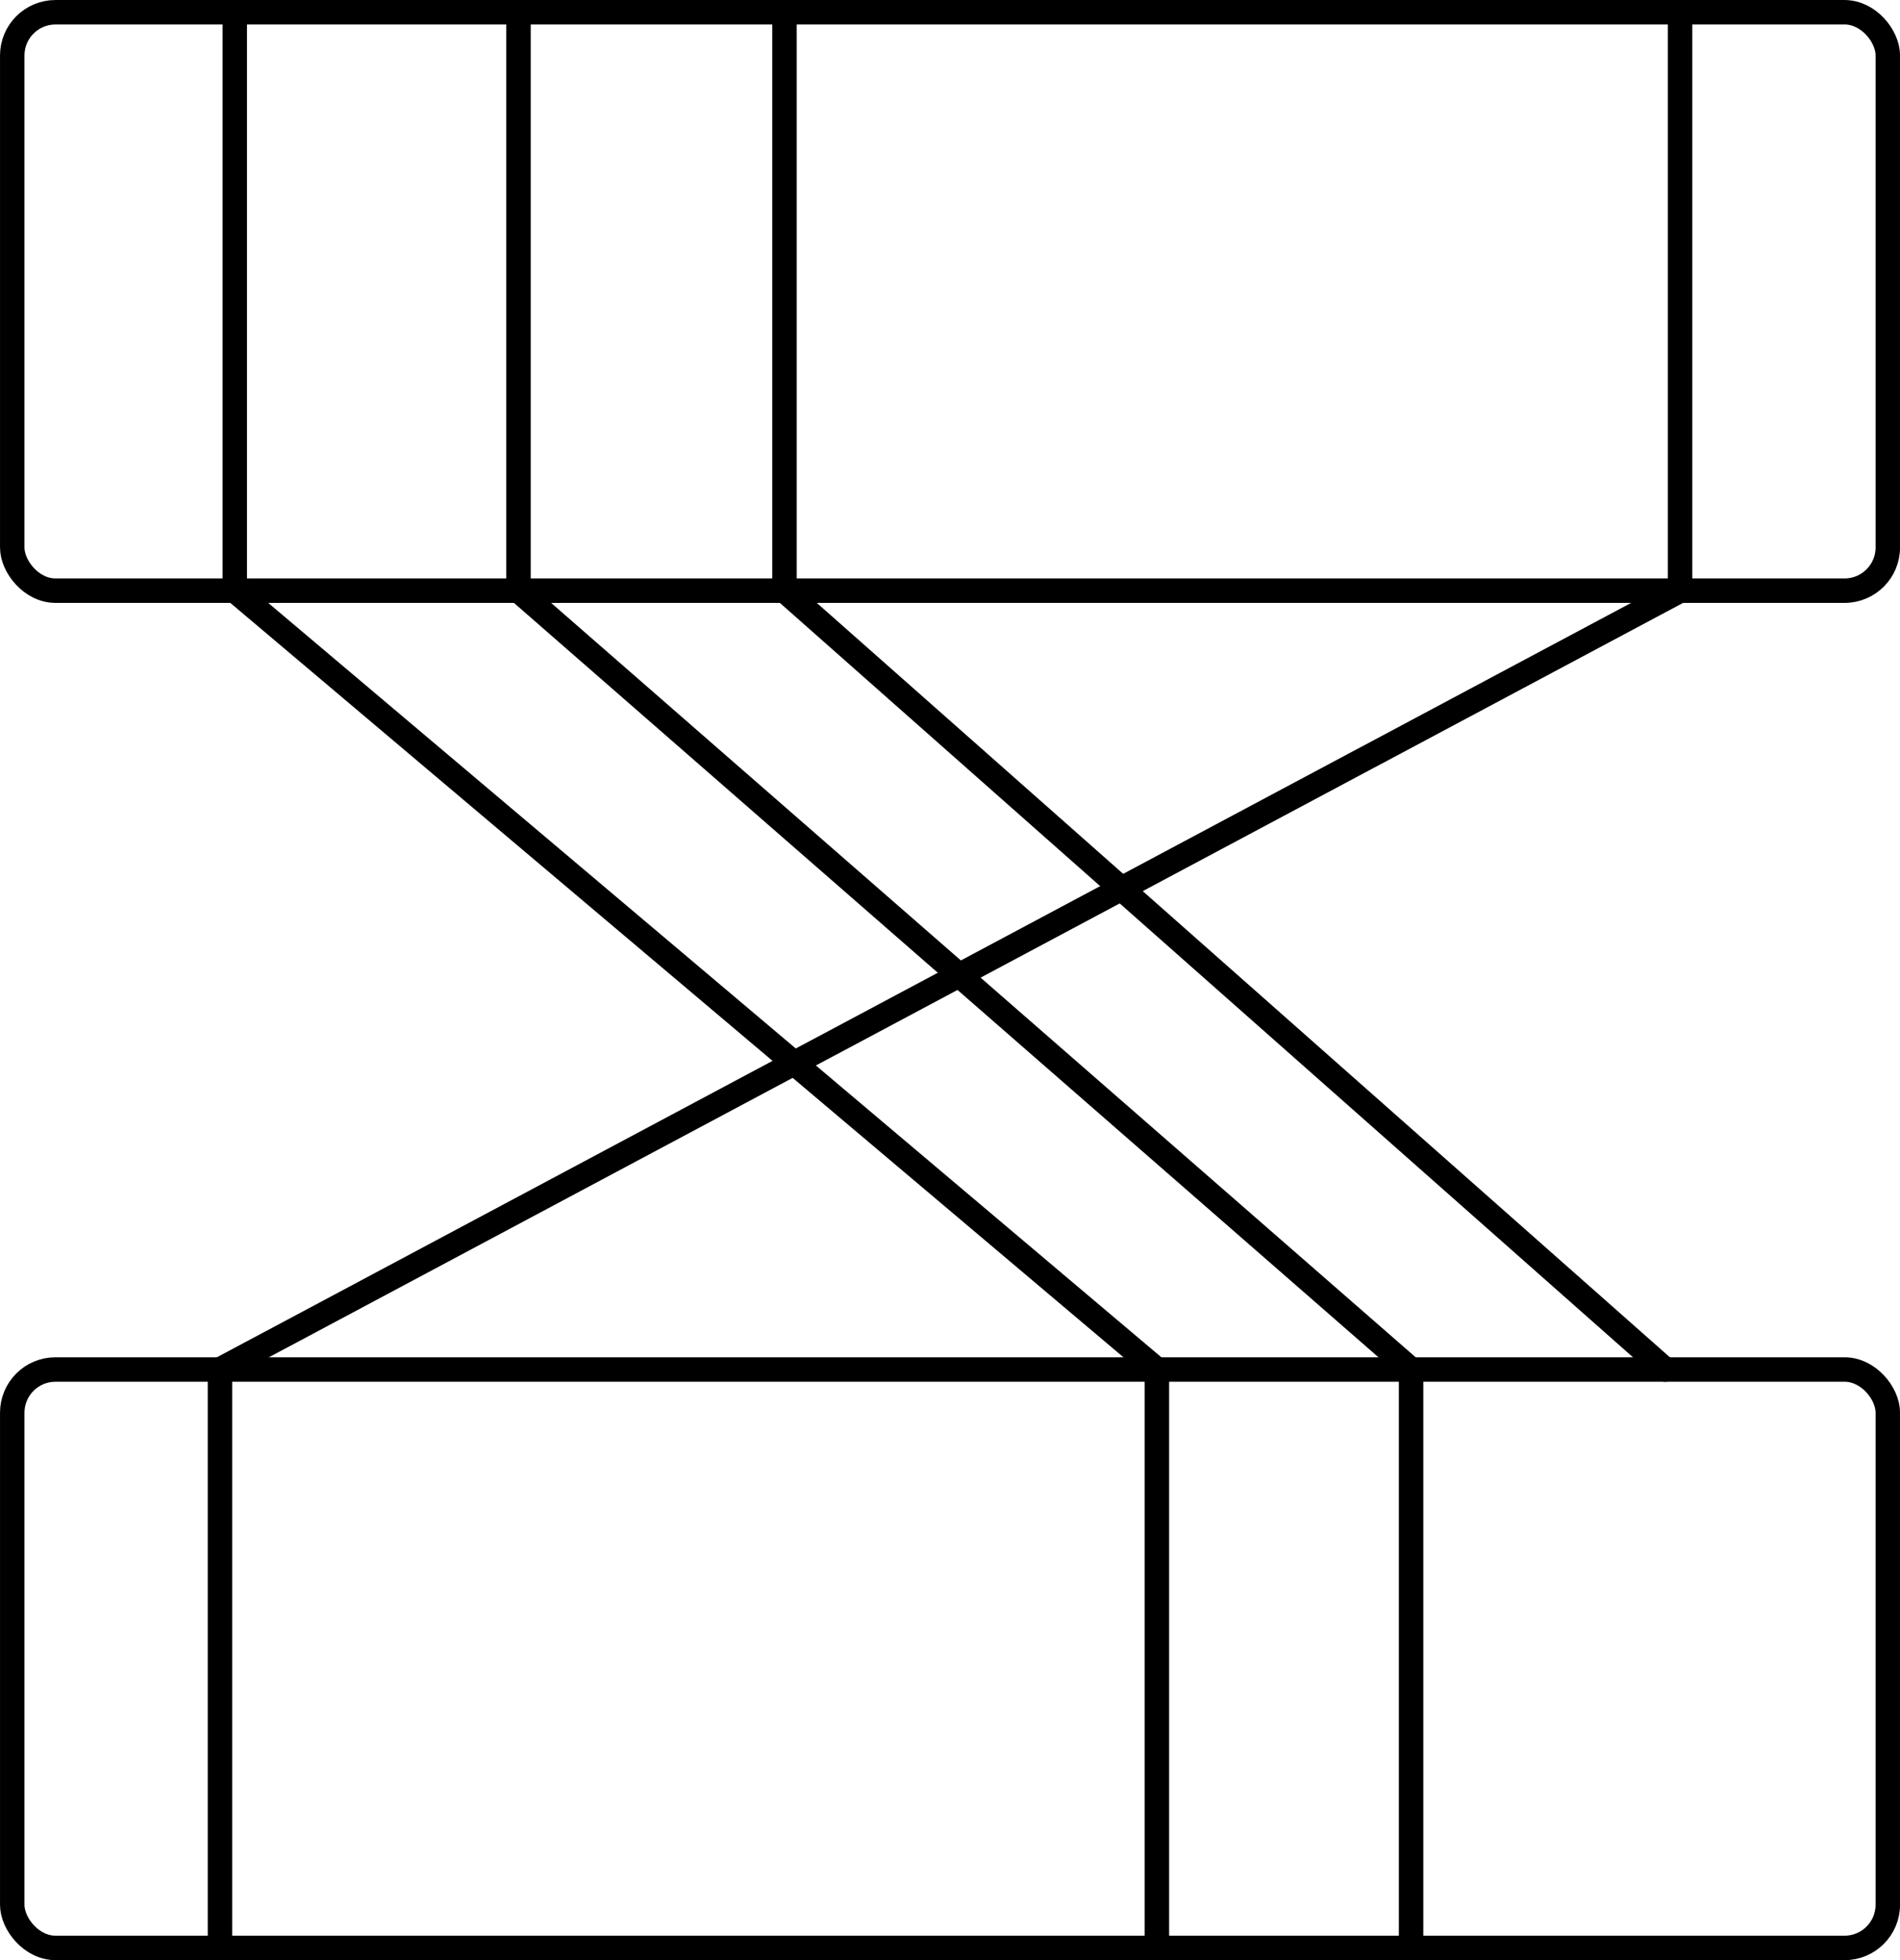 <?xml version="1.0" encoding="UTF-8"?>
<svg xmlns="http://www.w3.org/2000/svg" width="61.774" height="63.706" viewBox="0 0 61.774 63.706">
  <g id="Grupo_128" data-name="Grupo 128" transform="translate(-3000.892 -6379.5)">
    <rect id="Rectángulo_78" data-name="Rectángulo 78" width="60.98" height="18.799" rx="1.405" transform="translate(3001.29 6379.898)" fill="none" stroke="#000" stroke-linecap="round" stroke-width="0.795"/>
    <rect id="Rectángulo_79" data-name="Rectángulo 79" width="60.98" height="18.799" rx="1.405" transform="translate(3001.29 6424.01)" fill="none" stroke="#000" stroke-linecap="round" stroke-width="0.795"/>
    <line id="Línea_98" data-name="Línea 98" y2="18.799" transform="translate(3008.525 6379.898)" fill="none" stroke="#000" stroke-linecap="round" stroke-width="0.795"/>
    <line id="Línea_99" data-name="Línea 99" y2="18.799" transform="translate(3017.75 6379.898)" fill="none" stroke="#000" stroke-linecap="round" stroke-width="0.795"/>
    <line id="Línea_100" data-name="Línea 100" y2="18.799" transform="translate(3026.398 6379.898)" fill="none" stroke="#000" stroke-linecap="round" stroke-width="0.795"/>
    <line id="Línea_101" data-name="Línea 101" y2="18.799" transform="translate(3055.515 6379.898)" fill="none" stroke="#000" stroke-linecap="round" stroke-width="0.795"/>
    <line id="Línea_102" data-name="Línea 102" y2="18.799" transform="translate(3008.044 6424.01)" fill="none" stroke="#000" stroke-linecap="round" stroke-width="0.795"/>
    <line id="Línea_103" data-name="Línea 103" y2="18.799" transform="translate(3038.506 6424.01)" fill="none" stroke="#000" stroke-linecap="round" stroke-width="0.795"/>
    <line id="Línea_104" data-name="Línea 104" y2="18.799" transform="translate(3046.77 6424.01)" fill="none" stroke="#000" stroke-linecap="round" stroke-width="0.795"/>
    <line id="Línea_105" data-name="Línea 105" x2="29.981" y2="25.313" transform="translate(3008.525 6398.697)" fill="none" stroke="#000" stroke-linecap="round" stroke-width="0.795"/>
    <line id="Línea_106" data-name="Línea 106" x2="29.02" y2="25.313" transform="translate(3017.75 6398.697)" fill="none" stroke="#000" stroke-linecap="round" stroke-width="0.795"/>
    <line id="Línea_107" data-name="Línea 107" x2="28.636" y2="25.313" transform="translate(3026.398 6398.697)" fill="none" stroke="#000" stroke-linecap="round" stroke-width="0.795"/>
    <line id="Línea_108" data-name="Línea 108" x1="47.47" y2="25.313" transform="translate(3008.044 6398.697)" fill="none" stroke="#000" stroke-linecap="round" stroke-width="0.795"/>
  </g>
</svg>